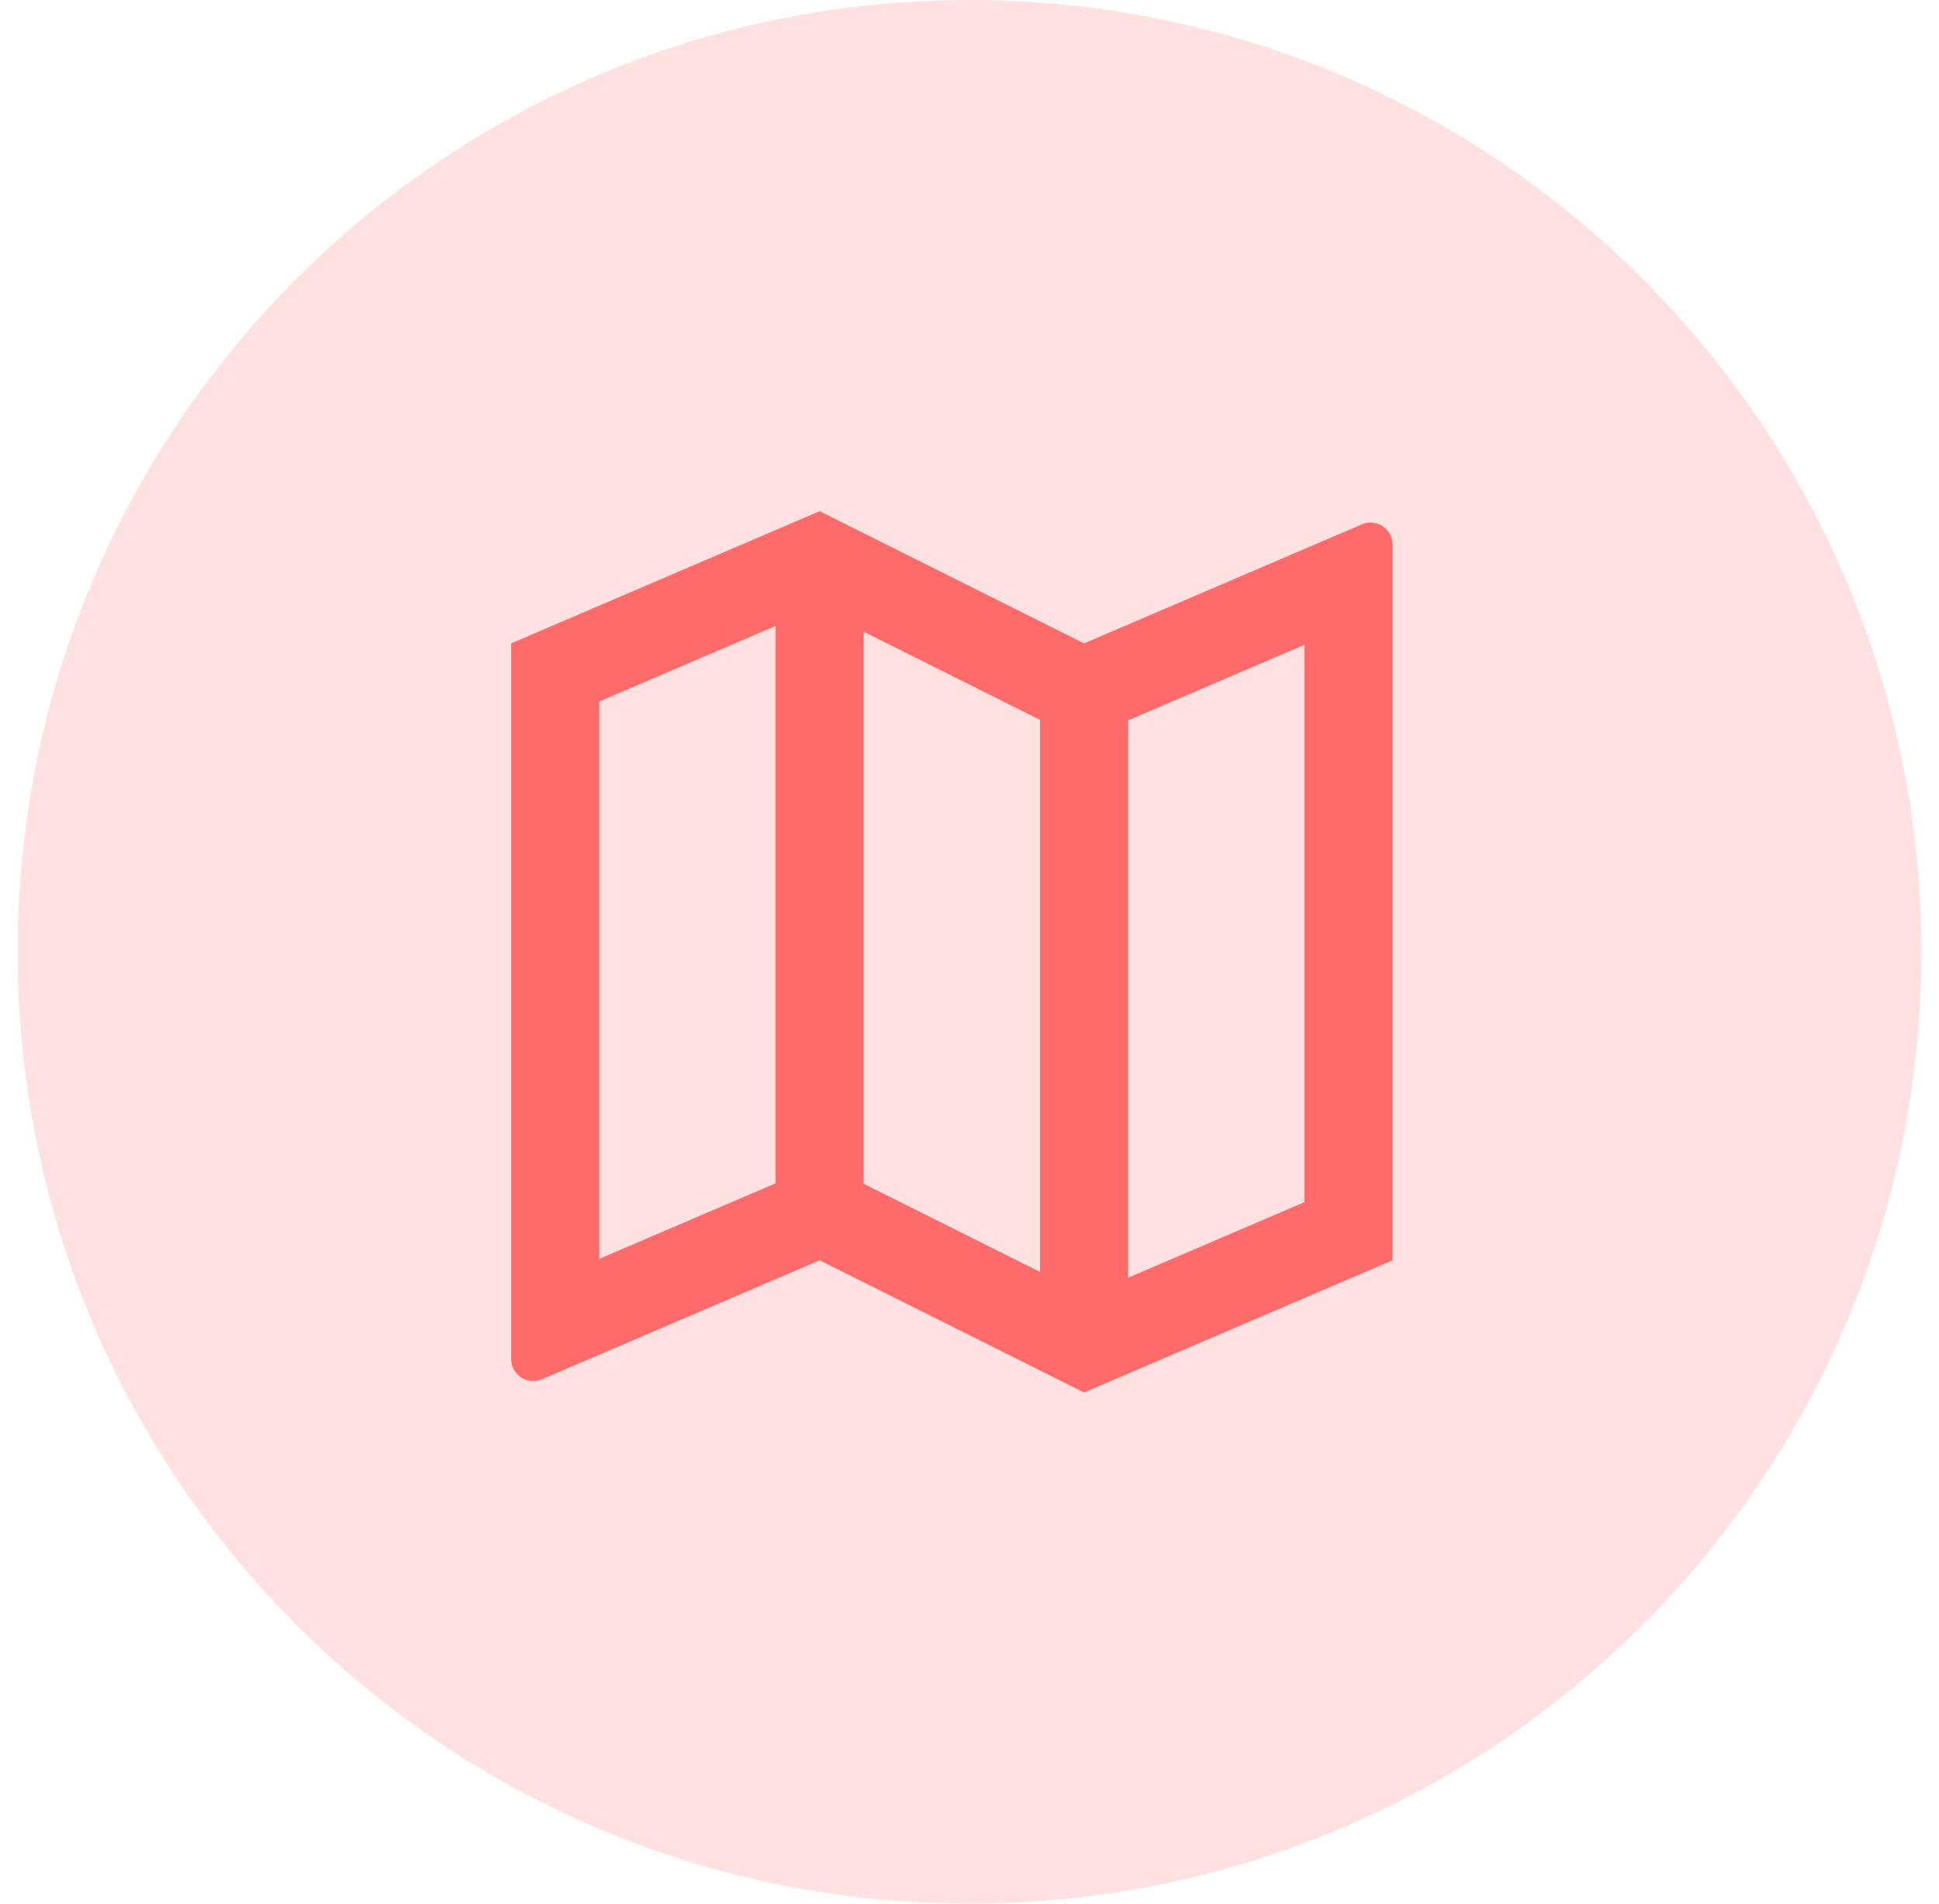 <svg xmlns="http://www.w3.org/2000/svg" width="55" height="54" viewBox="0 0 55 54" fill="none"><path opacity="0.2" d="M54.5 27C54.5 41.912 42.412 54 27.5 54C12.588 54 0.5 41.912 0.5 27C0.5 12.088 12.588 0 27.5 0C42.412 0 54.5 12.088 54.5 27Z" fill="#FF6B6B"></path><path d="M14.5 18.25L23.25 14.5L30.75 18.25L38.629 14.874C38.724 14.833 38.828 14.816 38.931 14.826C39.034 14.835 39.133 14.87 39.219 14.927C39.306 14.984 39.377 15.061 39.425 15.152C39.474 15.243 39.5 15.345 39.5 15.449V35.75L30.75 39.5L23.25 35.75L15.371 39.126C15.276 39.167 15.172 39.184 15.069 39.174C14.966 39.165 14.867 39.13 14.781 39.073C14.694 39.016 14.623 38.939 14.575 38.848C14.525 38.757 14.5 38.655 14.5 38.551V18.25ZM32 36.244L37 34.101V18.291L32 20.434V36.244ZM29.5 36.08V20.42L24.5 17.92V33.58L29.5 36.08ZM22 33.566V17.756L17 19.899V35.709L22 33.566Z" fill="#FF6B6B"></path></svg>